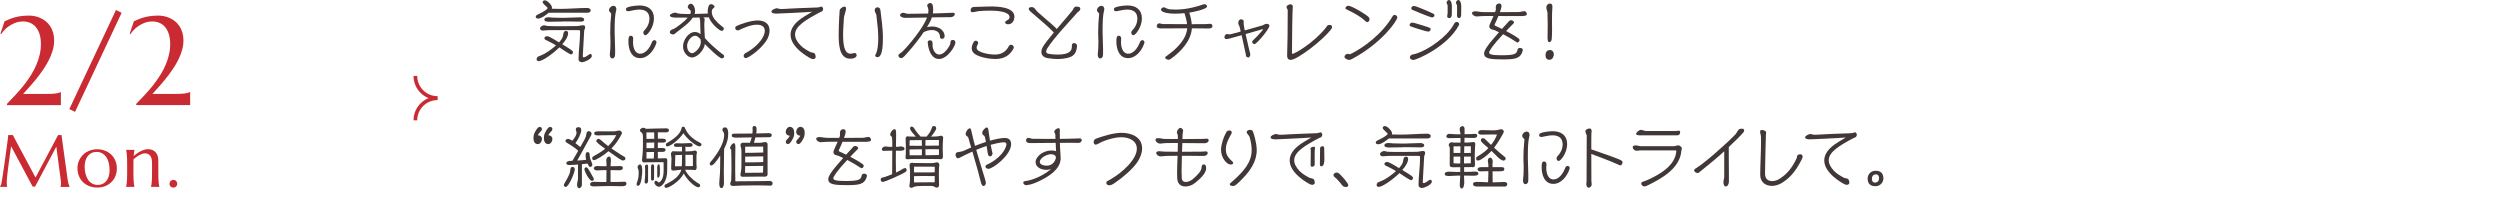<?xml version="1.0" encoding="UTF-8"?>
<svg id="_レイヤー_2" data-name="レイヤー 2" xmlns="http://www.w3.org/2000/svg" xmlns:xlink="http://www.w3.org/1999/xlink" viewBox="0 0 676 60">
  <defs>
    <style>
      .cls-1, .cls-2 {
        fill: none;
      }

      .cls-2 {
        stroke: #ca2a32;
        stroke-miterlimit: 10;
      }

      .cls-3 {
        fill: #413737;
      }

      .cls-4 {
        fill: #ca2a32;
      }

      .cls-5 {
        clip-path: url(#clippath);
      }
    </style>
    <clipPath id="clippath">
      <rect class="cls-1" x="105.3" y="18.54" width="16" height="16"/>
    </clipPath>
  </defs>
  <g id="Design">
    <g>
      <path class="cls-4" d="M2.67,27.25c.35-.36.76-.79,1.23-1.28.46-.49.96-1.04,1.49-1.65.53-.61,1.06-1.27,1.59-1.98.53-.71,1.04-1.46,1.54-2.27.49-.8.93-1.64,1.3-2.52.38-.87.68-1.78.9-2.72.23-.94.34-1.9.34-2.89,0-1.05-.12-1.96-.37-2.73-.25-.77-.59-1.41-1.02-1.91-.43-.5-.94-.88-1.52-1.12-.58-.24-1.21-.37-1.88-.37-.84,0-1.6.14-2.28.42s-1.27.61-1.78.99c-.5.38-.91.75-1.23,1.13-.32.38-.53.66-.64.86l-.23-.1,1.13-3.37c.59-.27,1.14-.5,1.65-.69.51-.19,1.03-.35,1.56-.47.53-.12,1.07-.21,1.63-.27.56-.06,1.18-.09,1.85-.09.45,0,.94.05,1.44.15.51.1,1.01.26,1.51.48.5.22.97.51,1.42.85s.85.77,1.2,1.28c.35.5.62,1.09.83,1.75.2.66.31,1.42.31,2.27,0,.91-.14,1.82-.42,2.73-.28.91-.64,1.81-1.1,2.69-.45.88-.97,1.74-1.56,2.58-.59.84-1.19,1.64-1.81,2.41-.62.76-1.23,1.48-1.84,2.15-.61.67-1.16,1.28-1.64,1.83h6.39c.41,0,.81,0,1.2-.02.39-.02.76-.04,1.09-.08.33-.04.62-.09.87-.16s.44-.15.57-.25h.07v3.54H1.89v-.33c.17-.21.43-.5.78-.85Z"/>
      <path class="cls-4" d="M31.36,2.71l1.53.75-12.6,26.79-1.54-.76L31.36,2.71Z"/>
      <path class="cls-4" d="M37.63,27.25c.35-.36.76-.79,1.23-1.28.46-.49.96-1.04,1.49-1.65.53-.61,1.06-1.27,1.59-1.98.53-.71,1.04-1.46,1.54-2.27.49-.8.93-1.64,1.3-2.52.38-.87.68-1.78.9-2.72.23-.94.34-1.9.34-2.89,0-1.05-.12-1.96-.37-2.73-.25-.77-.59-1.41-1.02-1.91-.43-.5-.94-.88-1.52-1.12-.58-.24-1.21-.37-1.88-.37-.84,0-1.6.14-2.28.42s-1.27.61-1.78.99c-.5.38-.91.75-1.23,1.13-.32.38-.53.66-.64.86l-.23-.1,1.13-3.37c.59-.27,1.14-.5,1.65-.69.51-.19,1.03-.35,1.56-.47.53-.12,1.07-.21,1.63-.27.56-.06,1.18-.09,1.85-.09.45,0,.94.05,1.44.15.51.1,1.01.26,1.51.48.5.22.97.51,1.42.85s.85.77,1.2,1.28c.35.5.62,1.09.83,1.75.2.66.31,1.42.31,2.27,0,.91-.14,1.82-.42,2.73-.28.91-.64,1.81-1.1,2.69-.45.88-.97,1.74-1.56,2.58-.59.84-1.19,1.64-1.81,2.41-.62.76-1.23,1.48-1.84,2.15-.61.67-1.16,1.28-1.64,1.83h6.39c.41,0,.81,0,1.2-.03.39-.02.76-.04,1.09-.08.33-.04.62-.09.87-.16.25-.07.44-.15.57-.25h.07v3.54h-14.58s0-.33,0-.33c.17-.21.43-.5.78-.85Z"/>
      <path class="cls-4" d="M0,50.5c.07-.1.15-.26.24-.46s.16-.46.21-.78c.07-.46.15-.97.24-1.54s.18-1.17.27-1.79.19-1.26.28-1.92.19-1.3.27-1.93.17-1.25.25-1.84.15-1.13.22-1.62c.06-.49.12-.91.16-1.27s.07-.63.09-.82h1.24l6.14,11.48,6.09-11.48h.93l1.6,11.6c.05.36.09.68.15.94s.1.48.16.67.1.34.15.46.1.22.14.3v.04h-2.46v-.04c.03-.07.06-.19.09-.35s.04-.36.04-.59c0-.08,0-.17,0-.26s-.02-.18-.03-.29l-1.24-9.36-5.76,10.84-.67-.08-5.8-10.86c-.23,1.54-.43,2.97-.6,4.28-.07.56-.14,1.12-.21,1.67s-.14,1.08-.19,1.56-.1.91-.13,1.27-.05.64-.05.82c0,.22,0,.42.02.59s.03.31.04.43c.02.14.04.26.06.36H0v-.04Z"/>
      <path class="cls-4" d="M20.94,45.52c0-.74.14-1.42.41-2.05s.65-1.17,1.13-1.64,1.04-.82,1.69-1.08,1.35-.39,2.1-.39,1.43.12,2.08.37,1.21.59,1.69,1.04.86,1,1.14,1.64.42,1.37.42,2.17c0,.67-.12,1.31-.35,1.93s-.58,1.17-1.04,1.64-1.01.85-1.67,1.14-1.42.42-2.28.42c-.73,0-1.42-.12-2.06-.36s-1.21-.59-1.69-1.04-.86-.99-1.14-1.64-.42-1.36-.42-2.16ZM26.48,50c.46,0,.89-.09,1.27-.27s.72-.45,1-.79.5-.77.65-1.26.23-1.05.23-1.68c0-.7-.07-1.36-.22-1.96s-.37-1.12-.67-1.56-.67-.78-1.12-1.03-.97-.37-1.57-.37c-.46,0-.89.09-1.27.27s-.72.44-1,.78-.5.75-.66,1.25-.23,1.05-.23,1.67c0,.7.08,1.36.23,1.96s.38,1.13.68,1.58.67.79,1.12,1.04.97.38,1.56.38Z"/>
      <path class="cls-4" d="M41.1,43.96c0-.86-.17-1.49-.52-1.89s-.81-.61-1.39-.61c-.21,0-.44.04-.7.13s-.53.21-.8.35-.55.32-.82.51-.53.4-.77.62l-.02,1.28v2.36c0,.55,0,1.04.02,1.45s.03.77.06,1.07.06.55.09.75.07.37.11.51v.04h-2.26v-.04c.04-.14.08-.31.11-.51s.06-.45.09-.75.04-.66.06-1.07.02-.9.02-1.45v-2.36c0-.55,0-1.04-.02-1.45s-.04-.77-.06-1.07-.05-.55-.09-.75-.07-.37-.11-.51v-.04h2.26v.04c-.05.16-.09.37-.12.62s-.06.58-.09.98c.27-.22.56-.44.86-.66s.63-.42.96-.59.67-.31,1.02-.42.68-.16,1.02-.16c.51,0,.94.09,1.29.26s.64.41.87.69.39.61.49.98.15.74.15,1.12v3.32c0,.55,0,1.04.02,1.45s.03.77.06,1.07.06.55.09.75.07.37.11.51v.04h-2.26v-.04c.04-.14.08-.31.11-.51s.06-.45.09-.75.04-.66.06-1.07.02-.9.02-1.45v-2.76Z"/>
      <path class="cls-4" d="M45.83,49.68c0-.14.03-.28.08-.41s.13-.24.22-.33.21-.17.33-.22.26-.08.41-.08.29.03.42.08.24.13.33.22.17.21.22.33.08.26.08.41c0,.3-.1.55-.3.75s-.45.3-.75.3c-.14,0-.28-.03-.41-.08s-.24-.13-.33-.22-.17-.21-.22-.33-.08-.27-.08-.42Z"/>
    </g>
    <g class="cls-5">
      <g>
        <path class="cls-2" d="M118.28,26.5c-3.29,0-5.96-2.67-5.96-5.96"/>
        <path class="cls-2" d="M118.28,26.57c-3.29,0-5.96,2.67-5.96,5.96"/>
      </g>
    </g>
    <g>
      <path class="cls-3" d="M148.39,3.44s-1.85,1.58-2.85,1.58c-.27,0-.68-.11-.68-.43,0-.31.09-.47.95-.86.43-.2,2.27-1.12,2.27-1.58,0-.16-1.35-1.13-1.35-1.57,0-.34.31-.49.61-.49.63,0,1.91,1.3,1.91,1.91v.11c0,.09-.02.16-.04.25.76.04,1.53.04,2.29.04,2.47,0,4.93-.25,7.4-.25.29,0,.83.27.83.59,0,.5-.4.7-.85.7h-10.5ZM145.71,16.53c-.34,0-.61-.13-.61-.5,0-.32.18-.65.49-.77.52-.22,1.03-.4,1.53-.67.86-.47,2.16-1.35,3.22-2.32-.72-.43-1.46-.85-2.21-1.21-.31-.14-.92-.31-.92-.72s.38-.54.74-.54c.38,0,.88.23,3.22,1.66.45-.5.81-1.01.99-1.48.22-.56.05-1.62.9-1.62.38,0,.56.25.56.59,0,.88-.65,1.96-1.58,3.02,2.7,1.64,2.9,1.8,2.9,2.16,0,.27-.25.59-.54.59-.25,0-1.76-.99-1.78-1.01-.45-.31-.9-.61-1.37-.9-1.85,1.82-4.59,3.71-5.53,3.71ZM157.58,15.14c0,.14.02.36.22.36.7,0,1.44-.9,1.8-.9.34,0,.43.23.43.54,0,.79-2,1.69-2.68,1.69-.14,0-.29-.04-.41-.09-.45-.2-.5-.41-.5-.88,0-1.19.13-2.36.22-3.55.11-1.31.2-2.63.2-3.94,0-.22-.41-.22-.56-.22h-7.9c-.54,0-1.06.11-1.6.11-.4,0-.77-.14-.77-.61,0-.43.7-.81,1.08-.81.31,0,.58.16.88.18.7.05,1.31.07,3.98.07,1.31,0,2.65-.04,3.96-.04.59,0,1.19-.22,1.78-.22.36,0,.52.23.52.58s-.25.63-.27.97l-.36,6.57v.18ZM152.08,5.83c-1.21,0-2.41.05-3.62.05-.38,0-1.26-.02-1.26-.58,0-.5.67-.63,1.06-.63s.76.07,1.13.09c.68.04,1.37.05,2.05.05h1.37c1.37,0,2.75-.13,4.12-.13.36,0,1.03.13,1.03.59,0,.56-.63.58-1.04.58-.85,0-1.69-.04-2.54-.04h-2.3Z"/>
      <path class="cls-3" d="M166.65,2.61c-.38,1.6-.45,2.79-.45,6.14,0,1.55.13,2.99.13,4.65,0,1.28,0,1.33-.05,1.75-.04.34-.4.65-.74.65-.54,0-.65-.68-.65-1.08,0-.52.13-1.03.14-1.53.04-.65.04-1.3.04-1.94,0-.79-.07-1.58-.07-2.38,0-1.6.07-3.22.25-4.83.02-.09.02-.16.02-.25,0-.16-.07-.29-.31-.47-.18-.14-.29-.36-.29-.59,0-.56.63-1.15,1.19-1.15s.81.45.81.95v.05l-.02.04ZM173.96,8.82c0-.22.09-.41.23-.56,1.13-1.13,1.42-2.41,1.42-3.19,0-1.78-1.1-2.48-2.79-2.48-.83,0-1.62.22-2.43.36-.18.04-.36.09-.56.09-.29,0-.58-.16-.58-.49,0-.31.22-.47.47-.58.7-.31,2.48-.49,3.26-.49,2.23,0,3.85,1.13,3.85,3.49s-1.73,4.56-2.3,4.56c-.36,0-.58-.4-.58-.72ZM173.07,15.72c-2.34,0-3.15-2.36-3.15-4.48,0-.95.07-1.58.65-1.58.45,0,.65.36.65.76,0,.32-.05.67-.05.99,0,1.24.4,3.11,1.96,3.11,1.19,0,2.18-1.13,2.7-2.11.2-.36.32-.7.49-1.08.11-.25.32-.47.63-.47.34,0,.56.27.56.59,0,.09-.02.18-.05.27-.63,1.87-2.2,4-4.38,4Z"/>
      <path class="cls-3" d="M195.29,14.6c.13.09.27.16.38.25.11.09.14.25.14.4,0,.31-.32.54-.61.54-.74,0-3.91-3.15-4.61-3.89-.2,1.66-2.02,3.64-3.49,3.64-1.06,0-2.41-1.26-2.41-3.02,0-1.62,1.44-3.87,3.22-3.87.59,0,1.19.29,1.53.61-.11-1.57-.07-2.18-.11-3.46,0-.11-.02-.25-.05-.4-.09-.38-.11-.47-.11-.54,0-.05.02-.09.02-.13-.63,0-1.26.04-1.87.04-.83,1.22-1.4,1.67-4.36,3.96-.23.18-.63.59-.95.59-.36,0-.9-.22-.9-.65,0-.16.18-.41.31-.52.18-.16.83-.34,1.21-.59.74-.5,2.36-1.66,3.35-2.79-1.24,0-2.43,0-3.51-.02-.31,0-1.35-.09-1.35-.58,0-.38,1.1-.76,1.42-.76.16,0,.34.07.49.13.36.13.74.25,3.62.25.09-.2.14-.41.14-.59,0-.41-.29-.59-.56-.83-.16-.14-.27-.31-.27-.52,0-.32.43-.85.77-.85.85,0,1.22,1.3,1.22,1.96,0,.27-.04.54-.13.81l3.58-.11c-.04-.2-.04-.41-.04-.61,0-.52.14-1.93.9-1.93.32,0,.95.31.95.68,0,.14-.14.29-.31.43-.43.38-.43.47-.43,1.06,0,1.71,1.91,3.15,3.13,4.14.09.07.11.23.11.34,0,.29-.25.58-.56.58-.59,0-2.83-1.89-3.49-3.67l-1.6.04c.29.09.47.16.47.49v.09c-.09.88-.09,1.39-.09,1.49,0,1.03.07,1.96.16,3.49,1.15,1.35,2.56,2.57,3.93,3.71l.76.59ZM187.99,9.67c-1.19,0-2.2,1.62-2.2,2.72,0,1.57.97,2,1.33,2,.79,0,2.38-1.51,2.38-2.97,0-.25-.04-.49-.05-.74-.5-.61-.94-1.01-1.46-1.01Z"/>
      <path class="cls-3" d="M201.66,15.7c-.34,0-.58-.27-.58-.59,0-.36.25-.59.52-.76.38-.23.76-.41,1.13-.67,2.25-1.48,4.07-3.66,4.07-5.33,0-1.26-.99-1.67-2.12-1.67-1.66,0-3.42.79-4.86,1.46-.09.04-.22.09-.32.09-.32,0-.7-.29-.7-.65,0-.31.22-.49.45-.59.68-.34,3.62-1.46,5.62-1.46,1.76,0,3.22.77,3.22,2.72,0,.7-.18,1.4-.47,2.03-1.13,2.47-5.1,5.42-5.96,5.42Z"/>
      <path class="cls-3" d="M221.77,3.29c-4,2.11-6.79,3.83-6.79,6.05,0,.92.49,1.87,1.42,2.86.81.86,1.91,1.44,2.67,1.85.34.2.56.05,1.1.34.27.13.38.72.38,1.04,0,.43-.45.54-.68.54-.25,0-.5-.09-.7-.2-.79-.41-5.4-3.01-5.4-6.37,0-1.22.59-2.41,1.78-3.51,1.24-1.15,2.86-1.96,4.07-2.72l-.5.04c-1.66.16-9.06.47-9.17.47-.63,0-1.35-.09-1.35-.58,0-.43,1.12-.86,1.44-.88.09,0,.22.04.31.07.29.11.52.14.85.14h.22c.59,0,1.19-.05,1.78-.09,1.49-.07,3.89-.2,5.38-.23,2.57-.05,2.79-.09,3.26-.27.04-.02.2-.07.25-.07.27,0,.49.41.49.68s-.22.65-.47.72l-.32.11Z"/>
      <path class="cls-3" d="M227.18,2.47c.31-.32.7-.68,1.17-.68.34,0,.43.27.43.56,0,.27-.09.54-.16.79-.16.52-.4,1.26-.43,1.8-.07,1.46-.22,2.95-.22,4.43,0,4.14.86,5.15,2,5.15.27,0,.59-.05.95-.18.05-.02.11-.02.16-.02.32,0,.56.31.56.61,0,.27-.25.94-1.76.94-3.1,0-3.1-4.3-3.1-6.73,0-1.4.07-2.83.13-4.18.13-2.32.13-2.34.27-2.48ZM236.52,2.79c0-.47.23-.81.76-.81.49,0,.76.38.79.81.02.29.07.59.11.88.54,4.07.56,5.65.56,6.59,0,3.37-.43,5.2-1.49,5.2-.23,0-.56-.11-.58-.4,0-.11,0-.18.05-.27.59-.94.76-2.77.76-4.48,0-1.03-.07-2-.13-2.72-.11-1.17-.23-2.34-.38-3.51-.05-.45-.41-.72-.45-1.21v-.09Z"/>
      <path class="cls-3" d="M249.77,8.68c-.34.54-2.41,3.49-4.7,5.96,0,0-.86,1.08-1.37,1.08-.36,0-.77-.29-.77-.68,0-.2.05-.31.2-.43.29-.23.61-.4.88-.65,1.76-1.73,5.67-6.46,6.66-9.22-2,.04-4.03.07-5.92.09-.45,0-1.37-.22-1.37-.77,0-.38.56-.61.86-.61.2,0,.38.07.56.14.36.13.58.14,1.03.14,1.71,0,3.44-.04,5.15-.07.05-.25.07-.5.07-.76,0-.32-.04-.65-.18-.94-.05-.11-.16-.34-.16-.47,0-.36.47-.67.79-.67.7,0,.83.77.83,1.84,0,.32-.02.65-.07.97,1.76-.04,3.51-.09,5.28-.18.05,0,.13-.02.18-.02.23,0,.45.13.45.4,0,.52-.65.81-1.08.81-1.53,0-3.28.02-5.1.05-.2.58-.36,1.04-1.33,2.65.49-.13.99-.18,1.42-.18,1.62,0,3.35.92,3.35,2.67,0,.4-.36.67-.76.67-.36,0-.5-.27-.5-.58,0-1.22-1.06-1.8-2.21-1.8-.74,0-1.37.2-2.03.5l-.14.05ZM250.85,11.42c0-.36.32-.52.65-.52.36,0,.68.16.68.95,0,.13-.02.27-.02.4,0,1.01.61,2.5,1.82,2.5s2.36-1.58,2.84-2.54c.16-.31.16-.67.22-1.01.05-.27.29-.4.56-.4.49,0,.74.23.74.7,0,.99-2.16,4.45-4.43,4.45-2.72,0-3.06-4.2-3.06-4.54Z"/>
      <path class="cls-3" d="M271.79,6.07c0-.61.99-.49,1.17-1.26.02-.07.02-.13.02-.2,0-1.55-3.66-1.73-5.04-1.73-1.04,0-2.09.02-3.13.11-.65.05-1.26.31-1.91.31-.31,0-.45-.27-.45-.56,0-.47.38-.86.83-.86,1.49-.02,3.08-.13,4.61-.13,1.64,0,6.41.07,6.41,2.77,0,.56-.27,2.05-1.73,2.05-.27,0-.77-.13-.77-.5ZM269.14,15.95c-1.37,0-3.13-.29-4.32-.74-1.04-.4-2.07-.95-2.07-2.21,0-.5.43-2,1.08-2,.32,0,.67.27.67.61,0,.05-.02.14-.04.2-.09.22-.2.4-.27.58-.07.18-.11.36-.11.54,0,1.26,3.37,1.82,4.9,1.82,1.3,0,2.79-.34,3.82-2.27.13-.22.31-.38.58-.38.38,0,.74.29.74.68,0,.11,0,.2-.05.29-1.03,2.05-2.77,2.88-4.92,2.88Z"/>
      <path class="cls-3" d="M291.08,1.8c.67,0,1.03.14,1.03.5,0,.32-.09.52-.4.77-.14.13-.32.23-.45.38-1.89,2.2-6.1,6.54-8.03,9.56-.25.4-.36.7-.36.92,0,.41.38.58.85.65.77.13,1.49.18,2.2.18,3.42,0,3.91-1.1,3.91-2.2,0-.49.02-.9.63-.9.34,0,.76.22.76.77,0,.18-.04.38-.05.5-.25,1.67-.99,2.39-2.72,2.77-.76.16-1.51.27-2.38.27-.77,0-1.64-.07-2.68-.23-1.35-.2-1.8-.94-1.8-1.71,0-.94.41-1.66,3.37-5.24-2-2.07-4.16-3.75-6.27-5.62-.18-.16-.52-.49-.52-.76,0-.47.59-.49.77-.49.65,0,.83.34,1.17.81.54.74,4.21,3.6,5.64,5.1,1.8-2.14,3.6-4.16,4.2-4.95.29-.4.45-1.1,1.03-1.1h.13Z"/>
      <path class="cls-3" d="M298.59,2.61c-.38,1.6-.45,2.79-.45,6.14,0,1.55.13,2.99.13,4.65,0,1.28,0,1.33-.05,1.75-.04.34-.4.65-.74.65-.54,0-.65-.68-.65-1.08,0-.52.13-1.03.14-1.53.04-.65.04-1.3.04-1.94,0-.79-.07-1.58-.07-2.38,0-1.6.07-3.22.25-4.83.02-.09.02-.16.02-.25,0-.16-.07-.29-.31-.47-.18-.14-.29-.36-.29-.59,0-.56.63-1.15,1.19-1.15s.81.45.81.95v.05l-.02.04ZM305.9,8.82c0-.22.09-.41.23-.56,1.13-1.13,1.42-2.41,1.42-3.19,0-1.78-1.1-2.48-2.79-2.48-.83,0-1.62.22-2.43.36-.18.04-.36.09-.56.09-.29,0-.58-.16-.58-.49,0-.31.22-.47.47-.58.7-.31,2.48-.49,3.26-.49,2.23,0,3.85,1.13,3.85,3.49s-1.73,4.56-2.3,4.56c-.36,0-.58-.4-.58-.72ZM305.02,15.72c-2.34,0-3.15-2.36-3.15-4.48,0-.95.07-1.58.65-1.58.45,0,.65.36.65.76,0,.32-.05.67-.05.99,0,1.24.4,3.11,1.96,3.11,1.19,0,2.18-1.13,2.7-2.11.2-.36.32-.7.49-1.08.11-.25.32-.47.63-.47.34,0,.56.27.56.59,0,.09-.02.18-.05.27-.63,1.87-2.2,4-4.38,4Z"/>
      <path class="cls-3" d="M315.36,2.23c.27.13.63.27,1.17.31.49.04.97.05,1.46.05,3.21,0,6.39-1.03,7.35-1.4.11-.04.22-.05.34-.05.31,0,.7.2.7.56,0,.23-.16.38-.36.49-1.04.54-2.74.95-4.45,1.22.34.94.59,2.11.68,3.13,1.24,0,2.68-.02,3.71-.02.4,0,.81-.09,1.21-.09.47,0,.67.25.67.68s-.56.59-.9.59c-1.28-.02-2.92-.04-4.66-.04-.23,3.42-2.99,6.36-5.82,8.35-.14.11-.31.14-.49.14-.29,0-.9-.18-.9-.56,0-.09.09-.23.16-.29.52-.41,1.06-.77,1.58-1.19,2.03-1.66,4.02-3.87,4.21-6.46-2.58,0-5.19.02-6.9.04-.43,0-1.33,0-1.33-.61,0-.38.23-.77.7-.77.13,0,.32.05.45.09.18.05.38.11.59.11,1.93.02,4.48.02,6.45.02-.11-1.01-.4-2-.7-2.97-.9.09-1.78.14-2.52.14-.81,0-3.82-.11-3.82-1.12,0-.4.52-.61.85-.61.07,0,.14.05.23.09l.32.16Z"/>
      <path class="cls-3" d="M335.72,9.52c-3.38.97-3.78,1.04-4.02,1.04-.31,0-.61-.09-.61-.45s.22-.9.67-.9c.27,0,.52.09.79.09.11,0,1.37-.34,2.93-.77l-.23-1.08c-.11-.45-.43-.81-.43-1.3,0-.31.29-.94.67-.94.25,0,.7.14.79.4,0,0,.02.04.02.34,0,.13-.02.27-.02.43q0,.31.31,1.84c2.25-.63,4.66-1.3,4.84-1.37.34-.14.65-.41,1.03-.41.31,0,.79.11.79.5,0,.94-3.48,4.99-4.03,4.99-.29,0-.63-.29-.63-.59,0-.11.02-.23.11-.31.68-.63,1.82-1.8,2.58-2.72.05-.05.2-.25.27-.41-.11.02-.23.02-.36.05l-4.38,1.26c.11.47.22.92.31,1.37.67,3.01.88,3.75.9,3.8.04.13.07.25.07.36,0,.27-.25.81-.52.81-.13,0-.34-.11-.45-.16-.27-.14-.2-.45-.25-.7l-1.13-5.17Z"/>
      <path class="cls-3" d="M359.61,6.75c.38,0,.58.23.58.56,0,.2-.09.4-.2.54-2.43,3.22-9.33,8.35-10.98,8.35-.58,0-.97-.4-.97-1.06v-.04c.11-3.96.16-6.12.16-12.35,0-.13-.11-.29-.16-.4-.09-.14-.16-.31-.16-.49,0-.4.77-.7,1.1-.7.31,0,.59.27.59.56v.02c-.11,1.17-.22,8.44-.22,12.57,0,.18.05.25.14.25.61,0,5.71-2.94,9-7.04.2-.25.31-.58.61-.72.09-.04.38-.05.47-.05h.04Z"/>
      <path class="cls-3" d="M365.62,15.93c-.22.11-.54.27-.81.27-.36,0-1.26-.34-1.26-.83,0-.45.52-.83.9-.83.07,0,.14.04.22.07s.13.05.23.05.23-.02.32-.07c3.31-1.58,8.57-5.4,11.38-10.26.09-.16.27-.29.47-.29.36,0,.76.25.76.67,0,.88-4.2,6.95-12.21,11.22ZM369.22,5.71c-1.15-1.1-2.88-2.12-5.26-3.24-.11-.05-.14-.18-.14-.27,0-.38.45-.65.76-.65.9,0,5.01,2.43,5.6,3.17.11.14.14.32.14.49,0,.34-.23.77-.63.77-.18,0-.34-.14-.47-.27Z"/>
      <path class="cls-3" d="M386.84,7.92c0,.36-.34.61-.67.63-.4.02-4.59-1.3-4.86-1.48-.11-.09-.16-.22-.16-.34v-.02c0-.36.45-.59.74-.61.31-.02,4.66,1.33,4.84,1.48.11.07.11.22.11.31v.04ZM382.18,16.22c-.34,0-.94-.23-.94-.67,0-.54.41-.76.88-.85,2.74-.5,7.56-3.51,10.05-6.7.4-.5.74-1.03,1.03-1.57.14-.25.34-.5.68-.5.31,0,.68.23.68.59,0,.05,0,.16-.04.22-3.04,5.85-11.49,9.47-12.35,9.47ZM387.19,4.72c-.32,0-4.92-1.85-5.33-2.07-.18-.09-.25-.23-.25-.45,0-.4.43-.59.74-.59.59,0,4.81,1.87,5.35,2.16.16.09.18.2.18.38,0,.36-.4.58-.68.58ZM391.44,1.49c0-.16-.29-.59-.29-.77,0-.25.32-.72.58-.72.77,0,.86,1.19.86,1.73,0,.7-.02,1.48-.02,2.18,0,.38-.14.97-.63.97-.32,0-.63-.11-.63-.49,0-.25.13-.52.13-.79V1.49ZM393.99,1.49c0-.14-.32-.58-.32-.77,0-.23.36-.72.59-.72.41,0,.86.34.86,2,0,.63-.02,1.44-.02,1.91,0,.31-.07.97-.5.97-.54,0-.63-.34-.63-.77,0-.16.02-.34.02-.5V1.49Z"/>
      <path class="cls-3" d="M407.26,8.39c1.08.58,2.09,1.15,2.61,1.49.95.63,1.01.67,1.01.99,0,.29-.27.61-.59.61-.09,0-.18-.07-.25-.11-1.15-.77-2.36-1.48-3.6-2.12-2.61,2.77-3.78,4.48-3.78,4.95,0,.5.74.74,3.37.74,3.6,0,4.05-.4,4.27-1.35.09-.4.25-.63.67-.63.79,0,.79.52.79.56,0,.07,0,.13-.02.2-.61,2.2-2.16,2.34-5.51,2.34s-4.93-.23-4.93-1.57c0-.86.72-2.03,4.03-5.78l-1.3-.59c-.27-.11-.5-.09-.77-.2-.31-.13-.56-.43-.56-.77,0-.2.07-.4.14-.58.13-.31.61-1.31,1.01-2.25h-.88c-1.71,0-1.96.02-2.05.02-.56.04-1.3.11-1.67.11-.47,0-1.21-.43-1.21-.9s.65-.49.99-.49c.27,0,.52.04.77.09.61.11,1.19.13,1.8.13h2.66c.13-.32.22-.58.22-.68v-.13c0-.16-.02-.32-.02-.5,0-.76.47-1.04.97-1.04.41,0,.58.36.58.7,0,.31-.18.95-.43,1.66,1.71,0,3.4-.02,5.1-.04.49,0,.97-.22,1.46-.22.05,0,.23,0,.29.04.2.13.45.5.45.74,0,.5-.95.54-1.71.54-2,0-4-.02-6-.02-.36.88-.74,1.73-.94,2.12-.02.05-.11.2-.11.27,0,.22.49.38.65.45.41.18.88.4,1.37.65l.41-.47,1.06-1.15c.18-.18.32-.41.52-.58.09-.07.31-.16.43-.16.31,0,.83.23.83.59,0,.07-.02.16-.07.22-.5.54-1.04,1.06-1.57,1.6l-.49.52Z"/>
      <path class="cls-3" d="M417.91,14.94c0-1.13.7-1.42,1.19-1.42.77,0,1.06.67,1.06,1.17,0,.34-.2,1.48-1.21,1.48-.43,0-1.04-.22-1.04-1.22ZM418.49,6.19c0-.83-.02-1.94-.05-2.84-.11-.45-.31-.85-.31-1.42,0-.49.45-.97.94-.97.52,0,.7.32.7.81,0,.56-.07,1.13-.09,1.71-.02.65-.02,1.37-.02,1.98v.7c.02.5.02,1.04.02,1.57,0,.29,0,2.09-.09,2.81-.02.2-.13.86-.7.86-.34,0-.43-.47-.43-1.35,0-.94.02-2.29.04-3.35v-.5Z"/>
      <path class="cls-3" d="M145.56,36.59c.5,0,.99.41.99.99,0,.63-.45,1.39-1.13,1.39-.85,0-1.17-.83-1.17-1.55,0-.45.04-.9.22-1.31.2-.47.88-1.8,1.46-1.8.34,0,.61.25.61.59,0,.16-.05.32-.16.45-.16.18-.92.99-.92,1.19v.05h.11ZM148.38,36.59c.5,0,.99.41.99.99,0,.63-.45,1.39-1.13,1.39-.85,0-1.17-.83-1.17-1.55,0-.45.04-.9.22-1.31.2-.47.88-1.8,1.46-1.8.34,0,.61.25.61.59,0,.16-.05.32-.16.45-.16.18-.92.99-.92,1.19v.05h.11Z"/>
      <path class="cls-3" d="M152.47,50.02s.04-.2.05-.23c.47-.83,1.53-2.52,1.64-3.44.05-.43.05-1.22.67-1.22.34,0,.59.32.59.65,0,.95-1.66,4.77-2.43,4.77-.29,0-.52-.23-.52-.52ZM156.27,44.48c-.77.07-1.6.14-2.36.14-.34,0-.67-.07-.76-.41,0-.02-.02-.09-.02-.11,0-.45.68-.58,1.03-.59l.63-.04.45-.77c.38-.63.74-1.28,1.1-1.91-.68-.77-2.48-1.84-3.29-2.34-.11-.07-.14-.25-.14-.36,0-.31.25-.47.54-.49.04,0,.11-.02.16-.02.27,0,.56.09,1.03.41l.09.07c.54-.58,1.17-1.44,1.17-2.16,0-.36-.2-.49-.2-.92,0-.11.04-.59.68-.59.59,0,.79.23.79.83,0,.79-.9,2.63-1.58,3.48.45.34.9.7,1.33,1.06.36-.65.74-1.3,1.1-1.96.38-.7.47-1.12.61-1.85.07-.4.29-.47.67-.47s.67.34.67.72c0,.14-.09.38-.43.95l-.97,1.76-2.48,4.5c.81-.04,1.6-.09,2.41-.2-.11-.38-.14-.76-.14-1.13s.02-.95.54-.95c.36,0,.52.22.54.56l.04.67c.05.68.7,1.8.7,2.14,0,.31-.25.65-.58.65-.34,0-.59-.61-.72-.92-.5.07-1.03.13-1.53.16v5.69c0,.31-.4.81-.72.81-.5,0-.59-.61-.59-1.01,0-.54.25-1.04.25-1.58v-3.82ZM160.08,48.91c-.72,0-2.05-2.52-2.05-3.19,0-.36.25-.47.58-.47.4,0,1.48,2.25,1.87,2.88.05.09.09.22.09.34,0,.07,0,.43-.49.43ZM163.86,50.31c-1.08,0-2.16.09-3.24.09-.36,0-1.06-.05-1.06-.54,0-.59.54-.7,1.03-.7.67,0,1.31.05,1.98.05h1.39c0-1.06.02-2.14.04-3.21h-.76c-.63,0-1.28.09-1.91.09-.23,0-.77-.25-.77-.54,0-.4.43-.65.79-.65.52,0,1.03.04,1.55.04h1.1v-.58c0-.36-.07-.7-.07-1.06,0-.45.29-.97.79-.97.47,0,.47.76.47,1.08,0,.49-.09.95-.09,1.44v.09h1.01c.58,0,1.13-.04,1.71-.04.27,0,.61.18.61.49,0,.61-.67.65-1.12.65-.65,0-1.28-.04-1.93-.04h-.29v3.19h2c.58,0,1.13-.05,1.71-.05.36,0,.59.11.59.52,0,.68-.86.7-1.35.7-.88,0-1.78-.05-2.67-.05h-1.51ZM169.1,42.89c-.02.05-.02.18-.05.23-.14.2-.32.27-.58.27-.41,0-.85-.29-3.93-2.5-1.37,1.15-3.37,2.41-3.91,2.41-.32,0-.5-.18-.5-.49,0-.16.07-.38.22-.47.31-.22.68-.38,1.01-.58.77-.45,1.57-.95,2.27-1.53l-.11-.09c-.72-.52-1.78-1.24-2.23-1.82-.04-.05-.05-.11-.05-.16,0-.34.27-.63.61-.63s1.37.99,1.69,1.26l.9.7c.86-.86,1.69-1.84,2.18-2.95-.5,0-.99.02-1.49.02-2.12,0-2.52.02-2.97.04-.05,0-.31.02-.36.02-.31,0-1.12-.02-1.12-.47v-.14c0-.34.29-.5,1.1-.5h4.23c.52,0,1.01-.22,1.51-.22.31,0,.65.4.65.68v.14c-.76,1.49-1.66,2.84-2.83,4.03.72.5,1.44.99,2.18,1.46l1.04.63.4.25c.09.05.14.22.14.34v.05Z"/>
      <path class="cls-3" d="M172.14,49.83c0-.14.02-.29.07-.41.38-1.08.49-1.55.49-2.74,0-.29,0-.58-.09-.85-.11-.36-.2-.29-.2-.72,0-.31.36-.65.67-.65.54,0,.58,1.3.58,1.67,0,.86-.2,4.1-1.12,4.1-.31,0-.4-.13-.4-.41ZM176.79,43.87c-.79,0-1.57.02-2.36.02-.05.02-.11.04-.18.04-.52,0-.65-.23-.65-.72,0-.22.05-.43.07-.65.13-1.1.18-2.23.18-3.33v-2.29c0-1.4-.81-1.04-.81-1.73,0-.36.58-.67.94-.67.23,0,.49.11.65.29,1.85-.04,3.69-.13,5.55-.13.29,0,.72.16.72.5,0,.38-.4.59-.74.59h-2.27v1.71h1.37c.49,0,.83.16.83.56,0,.32-.38.49-.61.49h-1.1c-.16,0-.32-.02-.49-.02l-.02,1.49h1.26c.79,0,.83.29.83.49,0,.09,0,.56-.81.56h-1.28c0,.58.02,1.19.02,1.76h.2c.61-.02,1.21-.05,1.82-.05.4,0,.52.2.52.56,0,.95-.02,1.89-.02,2.84,0,2.79-1.4,4.32-2.23,4.32-.61,0-1.21-.67-1.21-1.1,0-.23.09-.52.36-.52.31,0,.54.29.74.45.02.02.05.02.07.02.05,0,.11-.02.14-.04,1.15-.79,1.17-2.41,1.17-3.65,0-.59-.02-1.21-.02-1.8h-2.65ZM174.45,46.05c0-.36-.04-.7-.04-1.06,0-.27.22-.49.49-.49s.34.22.34.45v4.02c0,.23-.18.67-.47.67s-.47-.18-.47-.47c0-.54.14-1.08.14-1.62v-1.49ZM176.91,37.29c0-.5,0-.99-.02-1.49h-2.09v1.75c.7,0,1.4-.02,2.11-.02v-.23ZM174.81,40.07c.68,0,1.39-.02,2.07-.02.02-.5.04-1.01.04-1.51-.7.02-1.4.04-2.11.04v1.49ZM174.81,42.88c.67,0,1.31,0,1.98-.02.05-.59.05-1.17.07-1.76-.68,0-1.37.02-2.05.02v1.76ZM176.05,45.11c0-.2.04-.68.32-.68.4,0,.5.22.5.58v1.08c0,.77-.02,1.53-.02,2.3,0,.27-.23.45-.49.45-.29,0-.32-.32-.32-.54v-3.19ZM177.72,45.24c0-.22.07-.83.4-.83.23,0,.32.38.32,1.24,0,.31-.02.59-.02.7,0,.18.02.34.02.52,0,.31-.09,1.17-.5,1.17-.14,0-.22-.16-.22-.29v-2.52ZM185.25,45.9c.59,1.37,2.05,2.68,3.19,3.44.23.16.54.27.74.47.11.11.14.18.14.34,0,.23-.13.49-.47.49-.92,0-3.04-1.94-3.96-3.73-1.1,2.21-4.07,3.89-4.77,3.89-.25,0-.45-.18-.45-.43,0-.18.04-.31.16-.43.09-.07.76-.4.92-.49,1.33-.72,3.01-1.82,3.48-3.55-.4.02-.77.05-1.17.11-.31.05-.59.11-.9.11-.45,0-.68-.11-.68-.59,0-.9.09-1.8.09-2.7,0-.38-.14-.74-.14-1.12,0-.72.56-.86.67-.86.07,0,.14.04.2.07.7,0,1.42.02,2.12.02,0-.41-.02-.85-.02-1.26-.43,0-.85.04-1.28.04-.49,0-.88-.04-.88-.47,0-.4.45-.52.77-.52.43,0,.88.04,1.31.04.61,0,1.22-.02,1.82-.07.07,0,.13-.02.2-.02.41,0,.94,0,.94.54,0,.5-.67.5-1.03.5-.29,0-.56-.04-.85-.04h-.07c0,.41.02.85.02,1.26,1.44,0,1.98-.09,2.45-.23.04-.02.07-.02.11-.02.27,0,.54.25.54.52,0,.36-.13.29-.13,1.08v2.12c0,.27.07.56.07.83,0,.34-.13.76-.54.76-.07,0-.13-.02-.18-.04-.22,0-.45-.04-.67-.04-.45-.02-.88-.02-1.33-.02h-.41ZM185.34,34.92c.94,2.12,3.31,3.37,3.75,3.57.45.23.59.36.59.63,0,.25-.22.45-.54.45-.92,0-3.46-2.09-4.34-3.56-1.17,1.78-3.6,3.58-4.32,3.58-.41,0-.43-.38-.43-.52.02-.34.41-.47.68-.63,2.39-1.44,3.31-2.57,3.6-3.89.05-.22.18-.29.4-.29.14,0,.34.05.41.2l.2.47ZM184.35,44.95c.07-.97.07-1.96.07-2.95v-.11c-.61.02-1.21.04-1.82.04-.02.79-.07,1.6-.07,2.39v.63h1.82ZM187.37,41.89c-.43,0-.86-.04-1.3-.04h-.74c.02.68.02,1.4.02,2.09,0,.34,0,.65-.02.99.68-.02,1.35-.02,2.03-.02v-3.02Z"/>
      <path class="cls-3" d="M194.71,42.1c-.86,1.35-1.85,2.65-2.39,2.65-.22,0-.41-.22-.41-.41,0-.13.05-.29.11-.4.14-.23.4-.49.58-.7.56-.68,3.21-4.02,3.21-6.73,0-.18-.02-.4-.07-.58-.09-.29-.4-.45-.4-.79,0-.41.22-.7.67-.7.86,0,.9,1.17.9,1.64,0,1.12-.11,2.2-1.1,4.16,0,.13-.05.77-.05,3.1,0,.65-.04,2.02-.04,2.66,0,1.1.04,2.18.04,3.28,0,.43-.05,1.58-.68,1.58-.56,0-.59-.9-.59-1.3s.02-.77.07-1.17c.07-.54.18-1.66.18-5.31v-.97ZM199,49.03c2.05,0,4.12-.02,6.18-.05.97-.02,1.98-.05,2.95-.05.43,0,.79.23.79.68,0,.36-.27.59-.61.59-.38,0-.77-.02-1.15-.04-.81-.02-1.62-.04-2.43-.04-1.33,0-2.68.05-4.02.05-.81,0-1.64.11-2.45.11-.41,0-.81-.11-.81-.59,0-.36.27-.68.27-.99,0-.88.07-1.78.07-2.67v-1.62c0-.36-.04-3.78-.07-3.92-.05-.16-.31-.14-.31-.5,0-.4.59-1.28,1.03-1.28.32,0,.41.61.41.85,0,1.44-.05,2.9-.05,4.34v2.3c0,.94.02,1.89.04,2.83h.16ZM207.55,47.25c0,.32-.43.52-.72.52-.52,0-1.03-.02-1.55-.02-1.46,0-3.02.05-4.48.05-.38,0-.59-.2-.59-.58,0-.32.13-.67.18-.99.07-.5.09-1.13.09-1.71v-3.35c0-.32,0-.67-.05-.99-.05-.31-.2-.61-.2-.94,0-.43.27-.65.7-.65.59,0,1.21.02,1.84.02.18-.41.36-.94.49-1.46-1.22,0-2.72.07-3.93.07-.97,0-1.46-.07-1.46-.58,0-.4.23-.5.58-.5.99,0,1.98,0,2.97-.02.68,0,1.35,0,2.03-.02.05-.34.07-.67.07-.94,0-.14-.04-.27-.04-.41,0-.34.04-.68.49-.68.59,0,.61.54.61.99,0,.34-.04.68-.09,1.03.92-.02,1.84-.04,2.75-.07.13,0,.47-.02.59-.02.41,0,.85.13.85.49s-.23.61-.58.61c-1.28,0-2.56.04-3.83.05-.13.49-.29.97-.41,1.46h1.62c.5,0,.99-.2,1.49-.2.23,0,.58.27.58.52v8.3ZM201.75,46.73c1.51,0,3.04-.04,4.56-.04,0-.61.07-1.22.07-1.84-.23.02-.47.02-.7.02-1.35,0-2.81.02-4.18.04,0,.61,0,1.22-.04,1.82h.29ZM204.56,39.64c-.97,0-2.09.02-3.06.02v1.67c1.62,0,3.4-.04,4.88-.09,0-.54,0-1.08-.02-1.6h-1.8ZM206.38,42.28c-.5.02-1.03.02-1.53.02l-3.35.05v1.55c1.31,0,2.72,0,4.02-.04.29-.02.58-.04.86-.04v-1.55Z"/>
      <path class="cls-3" d="M213.56,36.68h-.11c-.5,0-.99-.41-.99-.99,0-.63.45-1.39,1.13-1.39.85,0,1.17.83,1.17,1.55,0,.45-.04.9-.22,1.31-.2.47-.88,1.8-1.46,1.8-.34,0-.61-.25-.61-.59,0-.16.05-.32.16-.45.16-.18.92-.99.92-1.19v-.05ZM216.39,36.68h-.11c-.5,0-.99-.41-.99-.99,0-.63.45-1.39,1.13-1.39.85,0,1.17.83,1.17,1.55,0,.45-.04.9-.22,1.31-.2.47-.88,1.8-1.46,1.8-.34,0-.61-.25-.61-.59,0-.16.05-.32.16-.45.16-.18.92-.99.92-1.19v-.05Z"/>
      <path class="cls-3" d="M229.92,42.39c1.08.58,2.09,1.15,2.61,1.49.95.63,1.01.67,1.01.99,0,.29-.27.61-.59.61-.09,0-.18-.07-.25-.11-1.15-.77-2.36-1.48-3.6-2.12-2.61,2.77-3.78,4.48-3.78,4.95,0,.5.74.74,3.37.74,3.6,0,4.05-.4,4.27-1.35.09-.4.25-.63.67-.63.79,0,.79.52.79.56,0,.07,0,.13-.02.2-.61,2.2-2.16,2.34-5.51,2.34s-4.93-.23-4.93-1.57c0-.86.72-2.03,4.03-5.78l-1.3-.59c-.27-.11-.5-.09-.77-.2-.31-.13-.56-.43-.56-.77,0-.2.07-.4.14-.58.13-.31.61-1.31,1.01-2.25h-.88c-1.71,0-1.96.02-2.05.02-.56.04-1.3.11-1.67.11-.47,0-1.21-.43-1.21-.9s.65-.49.99-.49c.27,0,.52.04.77.09.61.11,1.19.13,1.8.13h2.66c.13-.32.22-.58.22-.68v-.13c0-.16-.02-.32-.02-.5,0-.76.47-1.04.97-1.04.41,0,.58.36.58.7,0,.31-.18.95-.43,1.66,1.71,0,3.4-.02,5.1-.04.49,0,.97-.22,1.46-.22.05,0,.23,0,.29.04.2.13.45.5.45.74,0,.5-.95.54-1.71.54-2,0-4-.02-6-.02-.36.88-.74,1.73-.94,2.12-.02.05-.11.2-.11.27,0,.22.49.38.65.45.41.18.88.4,1.37.65l.41-.47,1.06-1.15c.18-.18.32-.41.52-.58.09-.07.31-.16.43-.16.31,0,.83.23.83.59,0,.07-.02.16-.07.22-.5.54-1.04,1.06-1.57,1.6l-.49.52Z"/>
      <path class="cls-3" d="M241.23,47.14c.02-.2.02-.34.02-1.48.02-1.64.02-3.28.02-4.92-.85,0-1.55.05-2.43.05-.2,0-.38-.22-.38-.4,0-.45.49-.79.92-.79.4,0,.81.11,1.21.11h.68v-1.08c0-.38,0-1.21-.09-1.55-.07-.27-.47-.27-.47-.67,0-.58.61-1.48,1.22-1.48.36,0,.38.67.38,1.44,0,1.12-.02,2.21-.04,3.33h.38c.32,0,.65-.11.97-.11.52,0,.97.25.97.61,0,.54-.7.56-1.49.56-.29,0-.56,0-.85-.02-.02.83-.02,1.67-.02,2.5,0,1.13,0,2.29.04,3.42.61-.27,1.21-.58,1.76-.94.2-.13.47-.27.7-.27.04,0,.43,0,.43.54,0,.18-.05.29-.18.4-.72.63-5.73,2.81-6.28,2.81-.27,0-.56-.25-.56-.54,0-.2.04-.5.25-.58.29-.11.61-.16.92-.25.41-.13.95-.32,1.48-.54l.43-.18ZM247.46,42.98c-.34,0-.68,0-1.03.02-.34.02-.68.07-1.03.07-.38,0-.56-.18-.56-.56,0-.25.09-.5.09-.76v-2.59c0-.54-.05-1.1-.05-1.64,0-.65.52-.67.54-.67.16,0,.27.02.36.07.61,0,1.24.02,1.85.02-.54-.61-1.55-1.71-1.55-2.16,0-.32.13-.56.43-.56.25,0,.59.16,1.06,1.08.13.25.94,1.19,1.37,1.64h1.6c.36-.43.72-.86,1.01-1.37.23-.4.36-.9.52-1.26.09-.18.36-.23.54-.23.32,0,.54.31.54.61,0,.47-.76,1.46-1.39,2.25,1.03,0,1.78-.02,2.59-.23.04,0,.05-.02.09-.02.23,0,.59.22.59.47v.02c-.05.85-.13,1.87-.13,2.81,0,.79.07,1.6.07,2.4,0,.36-.22.68-.61.68-.13,0-.22-.02-.29-.05-1.3,0-2.52-.04-3.84-.04h-2.81ZM246.07,46.19c0-.5-.13-1.01-.13-1.51,0-.47.29-.68.76-.68.09,0,.16.04.23.07,1.19.02,2.36.04,3.55.04h1.35c.36,0,.72-.04,1.06-.13.14-.04.29-.09.45-.09.4,0,.65.32.65.68,0,.23-.05.47-.07.7-.05.72-.05,1.42-.05,2.14,0,.88.05,1.75.05,2.63,0,.4-.23.7-.65.7-.2,0-.31-.09-.47-.18-.38-.23-.68-.29-1.13-.29-3.64,0-4.09,0-4.88.41-.11.05-.23.11-.36.11-.31,0-.54-.2-.54-.52,0-.13.04-.27.05-.4.05-.4.13-.81.13-1.21v-2.48ZM249.28,39.2c0-.43,0-.88-.02-1.31-1.08.02-2.18.02-3.28.02,0,.5-.04.99-.05,1.49.61,0,1.21.02,1.82.02h1.53v-.22ZM249.28,40.37c-1.08.02-2.18.04-3.26.04h-.09c.02.52.04,1.04.04,1.57h3.29c.02-.41.02-.81.02-1.22v-.38ZM252.75,45.09c-.43-.02-.79-.02-1.08-.02h-4.5c-.02.52-.02,1.03-.02,1.55h4.79c.25,0,.54-.04.81-.05v-1.48ZM252.75,47.61c-1.06,0-2.12-.02-3.21-.02-.79,0-1.6.02-2.39.04v1.69h.16c1.8,0,3.62-.04,5.42-.04.02-.23.02-.54.02-.77v-.9ZM253.88,40.36c-.56,0-1.03-.02-1.6-.02-.68,0-1.37,0-2.05.02,0,.54.02,1.08.04,1.62.83,0,1.64-.02,2.47-.04.4,0,.74,0,1.12-.02.02-.22.04-.41.04-.63v-.94ZM253.88,37.85h-.16c-1.17,0-2.32,0-3.48.02v1.53c1.21-.02,2.4-.04,3.64-.04v-1.51Z"/>
      <path class="cls-3" d="M266.59,49.38c0,.5-.31.92-.65.92-.43,0-.61-.67-.7-.99-.27-.97-.5-1.96-.77-2.95-.47-1.75-1.03-3.62-1.53-5.38-1.21.54-2.38,1.12-3.53,1.71-.07.05-.2.11-.32.11-.16,0-.7-.18-.7-.92,0-.43.18-.67.59-.74l.86-.14c.27-.05.54-.13.81-.25.61-.29,1.28-.59,1.96-.88l-.45-1.46c-.11-.38-.18-.79-.32-1.15-.22-.59-.67-.31-.72-1.01v-.07c0-.5.61-1.48,1.13-1.48.27,0,.32.36.36.54.65,2.79.86,3.58,1.04,4.2.95-.38,1.94-.74,2.94-1.06l-.02-.11c-.07-.41-.14-.85-.27-1.24-.16-.56-.67-.4-.7-1.03v-.09c0-.59.81-1.44,1.24-1.44.29,0,.36.32.4.56.13,1.01.29,2,.45,3.01,1.22-.36,3.04-.74,4.03-.74.74,0,1.69.31,1.69,1.67,0,2.97-4.92,6.68-6.14,6.68-.36,0-.81-.23-.81-.61,0-.31.2-.41.41-.52.29-.14.59-.27.88-.43,3.73-2.11,4.39-4.56,4.39-5.1s-.74-.52-.77-.52c-.74,0-2.56.43-3.49.68.11.59.23,1.17.36,1.76.04.16.13.38.13.54v.04s-.04.79-.65.79c-.45,0-.59-.56-.65-.92-.09-.63-.18-1.26-.29-1.89-.95.31-1.89.67-2.81,1.06.67,2.32,1.4,4.65,2.07,6.88.11.38.5,1.58.54,1.91v.07Z"/>
      <path class="cls-3" d="M291.94,37.42c.29,0,.56.11.56.47,0,.5-.49.76-.94.76s-.88-.04-1.31-.04c-1.24,0-2.45.02-3.66.02.02.65.05,1.67.11,2.27.04.43.11,1.4.11,1.84,0,2.84-2.83,4.74-5.4,6.03-1.13.58-2.59,1.19-3.83,1.3h-.18c-.31-.04-.72-.32-.72-.68,0-.09.05-.27.27-.36.14-.05,1.04-.2,1.3-.25,2.54-.63,4.97-2.16,6.01-3.13-.07.04-.56.27-1.13.27h-.16c-1.37,0-2.95-.63-2.95-2.11,0-1.39,1.94-3.08,4.21-3.12.45,0,.97.05,1.33.18l-.11-2.23h-.86l-5.89.05c-.54,0-1.26-.05-1.26-.76,0-.38.31-.65.67-.65.38,0,.67.23,1.19.25.5.02,3.15.02,3.94.02h2.16l-.05-1.28c0-.11-.27-.38-.27-.68,0-.5.86-.94,1.12-.94.32,0,.38.27.38.61,0,.22-.02.45-.02.65,0,.58,0,1.1.02,1.64,1.82-.02,3.55-.05,5.33-.13h.05ZM283.08,44.8c1.64,0,2.43-1.53,2.43-2.25,0-.63-.79-.85-1.33-.85-1.12,0-3.02,1.03-3.02,2.07,0,.81,1.17,1.03,1.85,1.03h.07Z"/>
      <path class="cls-3" d="M300.07,50.11c-.4,0-.92-.16-.92-.65,0-.2.07-.38.25-.49.18-.11.38-.18.56-.29,3.76-2.07,7.44-5.74,7.44-8.44,0-2.3-2.21-3.13-4.21-3.13-1.71,0-3.62.58-5.19,1.22-.18.07-.52.27-.86.45-.34.18-.7.34-.88.34-.36,0-.54-.4-.54-.7,0-.43.25-.79.67-.94,1.73-.63,4.7-1.57,6.86-1.57,2.66,0,5.58,1.13,5.58,4.23,0,1.28-.54,2.52-1.21,3.58-1.21,1.89-3.94,4.2-5.8,5.47-.97.7-1.39.9-1.75.9Z"/>
      <path class="cls-3" d="M324.95,44.95c.09-.49.49-.49.54-.49.65,0,.65.76.65,1.06,0,1.46-1.91,3.06-3.02,3.96-.76.61-1.71.95-2.58.95-1.13,0-2.11-.61-2.21-2.12-.04-.47-.05-.99-.05-1.57,0-1.35.07-2.95.14-4.61-3.02,0-3.42.02-4.68.16h-.04c-.38,0-1.06-.49-1.06-.9,0-.49.56-.5.88-.5.22,0,.54.04.81.07.41.05.79.05,1.19.05.97,0,1.96.02,2.93.02.04-.79.05-1.58.05-2.36h-1.44c-1.58,0-1.94.02-2.25.05-.4.04-.79.11-1.19.11-.43,0-1.17-.47-1.17-.95,0-.52.52-.52.88-.52s.67.07.99.14c.32.07.67.07.99.07,1.03.02,2.14.02,3.19.02,0-.32,0-.65-.02-.97-.02-.31-.25-.54-.25-.86,0-.38.5-1.19.94-1.19.29,0,.76.41.76.72,0,.04,0,.11-.02.18l-.04.13c-.09.43-.11.85-.11,1.28,0,.23-.02.47-.02.72,1.8,0,3.53,0,5.35-.04.43,0,.86-.07,1.3-.07.27,0,.43.18.43.45,0,.58-.68.79-1.13.79-2,0-3.98-.04-5.98-.05-.02.76-.05,1.57-.09,2.36,1.73,0,3.46,0,5.19-.04.43,0,.86-.07,1.3-.07.27,0,.45.18.45.45,0,.58-.7.79-1.15.79-1.24,0-2.48-.04-3.73-.04h-2.09c-.05,1.4-.09,2.77-.09,3.96,0,.77.02,1.48.05,2.07.05.76.52,1.04,1.1,1.04.61,0,1.33-.32,1.8-.7,1.22-1.03,2.31-2.16,2.41-2.94l.09-.63Z"/>
      <path class="cls-3" d="M333.32,43.74c.07.07.14.2.14.31,0,.32-.47.45-.7.45-1.01,0-2.59-1.78-2.59-3.94,0-1.49.68-3.56,1.44-4.84.16-.29.47-.45.79-.45s.67.18.67.56c0,.13-.04.22-.09.32-.72,1.3-1.51,2.65-1.51,4.2,0,1.15.36,1.94,1.24,2.83l.61.58ZM333.82,48.53c2.3-2.12,4.63-4.56,4.63-7.92,0-1.15-.2-2.34-.52-3.44-.09-.34-.31-.59-.49-.81l-.23-.31c-.05-.11-.11-.2-.11-.31,0-.45.58-.63.92-.63.38,0,.65.14.79.49.11.23,1.01,2.93,1.01,4.97,0,3.11-1.75,5.56-3.8,7.69-1.84,1.89-2.11,2.03-2.65,2.03-.22,0-.83-.07-.83-.43,0-.13.05-.23.14-.32l1.13-1.01Z"/>
      <path class="cls-3" d="M356.74,37.29c-4,2.11-6.79,3.83-6.79,6.05,0,.92.49,1.87,1.42,2.86.81.86,1.91,1.44,2.66,1.85.34.2.56.05,1.1.34.27.13.38.72.38,1.04,0,.43-.45.54-.68.54-.25,0-.5-.09-.7-.2-.79-.41-5.4-3.01-5.4-6.37,0-1.22.59-2.41,1.78-3.51,1.24-1.15,2.86-1.96,4.07-2.72l-.5.04c-1.66.16-9.06.47-9.16.47-.63,0-1.35-.09-1.35-.58,0-.43,1.12-.86,1.44-.88.09,0,.22.04.31.07.29.11.52.14.85.14h.22c.59,0,1.19-.05,1.78-.09,1.5-.07,3.89-.2,5.38-.23,2.58-.05,2.79-.09,3.26-.27.04-.02.2-.07.25-.07.27,0,.49.41.49.68s-.22.65-.47.72l-.32.11ZM355.51,44.48c0,.38-.43.61-.76.61-.27,0-.36-.2-.36-.43.04-1.3.05-2.59.05-3.89,0-.2-.09-.38-.09-.56,0-.11,0-.22.11-.29.2-.13.63-.25.86-.25.2,0,.27.22.27.38,0,.14-.05.32-.07.47-.02.11-.04.34-.04,2.21,0,.36.02.7.02,1.06v.68ZM356.9,44.41c0-1.44.05-2.9.05-4.34,0-.36.41-.54.72-.54.32,0,.4.36.4.65,0,.92.04,1.85.04,2.77,0,.58,0,2.03-.85,2.03-.31,0-.36-.34-.36-.58Z"/>
      <path class="cls-3" d="M363.92,50.56c-.41,0-.81-.16-.99-.45-.31-.47-1.19-1.46-1.6-1.85-.18-.18-.45-.34-.59-.5-.09-.13-.16-.27-.16-.43,0-.49.63-.68.83-.68.27,0,.52.13.74.32.67.59,2.43,2.54,2.43,3.15,0,.25-.29.45-.65.45Z"/>
      <path class="cls-3" d="M375.53,37.44s-1.85,1.58-2.84,1.58c-.27,0-.68-.11-.68-.43,0-.31.09-.47.95-.86.43-.2,2.27-1.12,2.27-1.58,0-.16-1.35-1.13-1.35-1.57,0-.34.31-.49.61-.49.63,0,1.91,1.3,1.91,1.91v.11c0,.09-.02.16-.04.25.76.04,1.53.04,2.29.04,2.47,0,4.93-.25,7.4-.25.29,0,.83.27.83.59,0,.5-.4.7-.85.7h-10.5ZM372.85,50.53c-.34,0-.61-.13-.61-.5,0-.32.18-.65.49-.77.52-.22,1.03-.4,1.53-.67.86-.47,2.16-1.35,3.22-2.32-.72-.43-1.46-.85-2.21-1.21-.31-.14-.92-.31-.92-.72s.38-.54.74-.54.88.23,3.22,1.66c.45-.5.81-1.01.99-1.48.22-.56.05-1.62.9-1.62.38,0,.56.25.56.59,0,.88-.65,1.96-1.58,3.02,2.7,1.64,2.9,1.8,2.9,2.16,0,.27-.25.59-.54.59-.25,0-1.76-.99-1.78-1.01-.45-.31-.9-.61-1.37-.9-1.85,1.82-4.59,3.71-5.53,3.71ZM384.71,49.14c0,.14.02.36.22.36.7,0,1.44-.9,1.8-.9.34,0,.43.23.43.54,0,.79-2,1.69-2.68,1.69-.14,0-.29-.04-.41-.09-.45-.2-.5-.41-.5-.88,0-1.19.13-2.36.22-3.55.11-1.31.2-2.63.2-3.94,0-.22-.41-.22-.56-.22h-7.9c-.54,0-1.06.11-1.6.11-.4,0-.77-.14-.77-.61,0-.43.7-.81,1.08-.81.31,0,.58.16.88.18.7.05,1.31.07,3.98.07,1.31,0,2.65-.04,3.96-.04.59,0,1.19-.22,1.78-.22.36,0,.52.23.52.58s-.25.63-.27.97l-.36,6.57v.18ZM379.22,39.83c-1.21,0-2.41.05-3.62.05-.38,0-1.26-.02-1.26-.58,0-.5.67-.63,1.06-.63s.76.07,1.13.09c.68.04,1.37.05,2.05.05h1.37c1.37,0,2.75-.13,4.12-.13.36,0,1.03.13,1.03.59,0,.56-.63.58-1.04.58-.85,0-1.69-.04-2.54-.04h-2.3Z"/>
      <path class="cls-3" d="M395.87,47.49v.09c0,.56.07,1.12.07,1.67,0,.43-.09,1.73-.7,1.73-.4,0-.52-.67-.52-.97,0-.85.13-1.67.13-2.52h-.79c-.79,0-1.57.11-2.36.11-.22,0-.81-.09-.95-.23-.09-.09-.09-.23-.09-.34,0-.56.83-.61,1.3-.61.59,0,1.78.07,1.78.07h1.12v-1.28c-.63,0-1.24.02-1.89.02-.5,0-.97-.04-.97-.67,0-1.53.02-3.06.02-4.59,0-.27-.29-.45-.29-.7,0-.47.4-.81.86-.81.13,0,.22.04.29.09.7,0,1.37.02,2.05.02v-1.26h-.5c-.88,0-1.71.05-2.59.05-.32,0-.74-.09-.74-.5,0-.38.38-.67.76-.67.52,0,1.04.11,1.57.11h1.49v-.04c-.04-.45-.22-.9-.22-1.35s.29-.79.74-.79c.54,0,.58.54.58.95v1.22h.16c.58,0,1.13-.02,1.71-.04.32-.02.65-.05.97-.05.29,0,.58.11.58.43,0,.59-.52.68-1.01.68-.56,0-1.12-.04-1.67-.04h-.76c0,.43-.02.85-.02,1.28h.95c.5,0,.99-.14,1.5-.14.07,0,.49.02.49.54,0,.25-.05.52-.07.77-.05.63-.07,1.26-.07,1.89v.92c0,.7.05,1.4.05,2.11,0,.31-.23.59-.56.59-.09,0-.18-.02-.25-.05-.72,0-1.42.02-2.12.02v1.28h1.13c.59,0,1.17-.09,1.77-.09.38,0,.94.04.94.54,0,.41-.29.59-1.48.59-.59,0-1.21-.04-1.8-.04h-.56ZM393.04,39.56v1.8h1.85c0-.61.02-1.19.02-1.8h-1.87ZM394.88,42.34h-1.84v1.82h.14c.27,0,.54.04.81.04h.86l.02-1.85ZM397.72,42.34h-1.84c0,.61-.02,1.24-.02,1.85.63,0,1.22-.04,1.85-.04v-1.82ZM397.72,39.55h-1.78l-.04,1.82h.88c.31,0,.63-.02.94-.02v-1.8ZM399.16,50.42c-.54,0-.85-.31-.85-.63,0-.27.09-.61,1.08-.61s1.98.09,2.99.11c.04-.68.07-1.39.07-2.07v-.92h-.97c-.34,0-.7.04-1.04.04-.9,0-.9-.38-.9-.59,0-.54.85-.56,1.22-.56h1.69v-.72c0-.32-.14-.63-.14-.95,0-.45.16-.88.65-.88.45,0,.68.65.68.99,0,.25-.07.49-.07.74v.83h2.52c.34,0,.68.09.68.49,0,.27,0,.63-1.24.63h-1.94c.02.86.02,1.75.02,2.61v.38c.74,0,1.5-.02,2.23-.07.25-.02.5-.04.76-.04.45,0,.97.09.97.65,0,.27-.31.59-.58.59h-7.83ZM403.29,40.82c-1.19,1.3-2.97,2.59-3.62,2.59-.36,0-.52-.16-.52-.52,0-.18.02-.34.18-.47.25-.2.67-.4.95-.58.76-.49,1.48-1.04,2.09-1.71l.09-.09c-1.91-1.58-2.03-1.85-2.03-2.09,0-.34.14-.58.54-.58.11,0,.38.05.47.13l1.12,1.08.63.61c.67-.85,1.28-1.84,1.6-2.81-.38,0-.76-.02-1.13-.02-1.01,0-2.03.04-3.04.04-.38,0-.9-.05-.9-.54,0-.56.45-.68.92-.68,1.06,0,2.11.07,3.17.07.45,0,.9-.04,1.33-.14.25-.07.52-.16.79-.16.4,0,.7.29.7.68,0,.31-1.58,2.97-2.63,4.32.49.45.97.88,1.48,1.31.49.41.99.79,1.46,1.21.14.13.2.23.2.41,0,.31-.29.54-.59.54-.52,0-1.22-.61-1.58-.97l-1.66-1.64Z"/>
      <path class="cls-3" d="M413.58,36.61c-.38,1.6-.45,2.79-.45,6.14,0,1.55.13,2.99.13,4.65,0,1.28,0,1.33-.05,1.75-.04.34-.4.65-.74.65-.54,0-.65-.68-.65-1.08,0-.52.13-1.03.14-1.53.04-.65.04-1.3.04-1.94,0-.79-.07-1.58-.07-2.38,0-1.6.07-3.22.25-4.83.02-.09.02-.16.02-.25,0-.16-.07-.29-.31-.47-.18-.14-.29-.36-.29-.59,0-.56.63-1.15,1.19-1.15s.81.45.81.95v.05l-.02.04ZM420.89,42.82c0-.22.09-.41.23-.56,1.13-1.13,1.42-2.41,1.42-3.19,0-1.78-1.1-2.48-2.79-2.48-.83,0-1.62.22-2.43.36-.18.04-.36.09-.56.09-.29,0-.58-.16-.58-.49,0-.31.22-.47.47-.58.7-.31,2.48-.49,3.26-.49,2.23,0,3.85,1.13,3.85,3.49s-1.73,4.56-2.3,4.56c-.36,0-.58-.4-.58-.72ZM420.01,49.72c-2.34,0-3.15-2.36-3.15-4.48,0-.95.07-1.58.65-1.58.45,0,.65.36.65.76,0,.32-.05.67-.05.99,0,1.24.4,3.11,1.96,3.11,1.19,0,2.18-1.13,2.7-2.11.2-.36.32-.7.49-1.08.11-.25.32-.47.63-.47.34,0,.56.27.56.59,0,.09-.02.18-.05.27-.63,1.87-2.2,4-4.38,4Z"/>
      <path class="cls-3" d="M430.29,40.39c8.43,2.92,8.44,2.94,8.44,3.55,0,.32-.27.79-.65.79-.07,0-.32-.14-.61-.27-3.11-1.37-4.86-1.93-7.18-2.84,0,2.41.02,4.83.02,7.24,0,.34.09.67.09,1.01,0,.4-.36.88-.81.88s-.65-.54-.65-.9c0-.32.07-.61.07-.94,0-4.09.04-8.97.04-12.3,0-.07-.14-.38-.18-.45-.09-.2-.18-.41-.18-.63,0-.52.7-.79,1.13-.79.47,0,.56.4.56.74,0,.25-.05.49-.07.74-.02.41-.02.88-.02,1.31v2.86Z"/>
      <path class="cls-3" d="M443.42,40.68c-.29,0-.58.09-.85.09-.49,0-1.08-.4-1.08-.95,0-.49.52-.5.85-.5.49,0,.95.22,1.44.22h8.66c.36,0,.59-.07.79-.13.22-.05.41-.11.63-.11.32,0,.92.49.92.85,0,.22-.13.4-.14.61-.36,4.63-4.97,7.31-8.86,9.25-.5.25-.9.41-1.13.41-.38,0-.86-.36-.86-.76,0-.23.13-.41.34-.49.38-.14.86-.29,1.26-.47,3.22-1.44,7.65-3.84,7.89-7.9,0-.11-.16-.13-.23-.13h-9.61ZM443.71,36.61c-1.19,0-1.3-.23-1.3-.38,0-.5.88-1.12,1.3-1.12.25,0,.43.09.67.16.23.07.49.16.85.16h7.58c.41,0,.83-.09,1.22-.09.22,0,.29.25.29.4,0,.47-.27.86-.76.86h-9.85Z"/>
      <path class="cls-3" d="M466.21,40.93c-2.14,1.96-4.39,3.76-6.82,5.73-.07.07-.2.13-.31.13-.34,0-.97-.32-.97-.67,0-.18.05-.36.22-.45,2.54-1.48,8.79-7.08,10.93-9.34.23-.25.4-.59.58-.88.4-.65.67-.65,1.33-.65.31,0,.45.29.45.5,0,.16-.05.31-.16.43-.72.9-2.54,2.66-4,4.03v1.75c0,2.52.02,5.33.04,7.54,0,.47-.23,1.37-.86,1.37-.5,0-.63-.77-.63-1.12,0-.5.22-.97.22-1.48v-6.9Z"/>
      <path class="cls-3" d="M477.27,47.04c.02,1.4.9,1.93,1.91,1.93.67,0,1.4-.23,1.96-.59,2.2-1.37,3.46-3.11,4.57-5.37.11-.22.18-.43.2-.67.04-.56.68-.63.94-.63.31,0,.59.32.59.61,0,.13-.04.4-.31.9-1.35,2.61-2.72,4.61-5.28,6.23-.85.52-1.82.81-2.72.81-1.69,0-3.17-.95-3.17-3.02v-.02c.02-2.95.22-5.91.22-8.86,0-.49,0-.97-.02-1.46-.02-.45-.23-.86-.23-1.28,0-.36.16-.47.49-.47.05,0,1.15.09,1.15.7,0,.2-.07.43-.07.65-.05,2.85-.23,7.27-.23,9.92v.61Z"/>
      <path class="cls-3" d="M501.28,37.29c-4,2.11-6.79,3.83-6.79,6.05,0,.92.49,1.87,1.42,2.86.81.86,1.91,1.44,2.67,1.85.34.2.56.05,1.1.34.27.13.38.72.38,1.04,0,.43-.45.54-.68.54-.25,0-.5-.09-.7-.2-.79-.41-5.4-3.01-5.4-6.37,0-1.22.59-2.41,1.78-3.51,1.24-1.15,2.86-1.96,4.07-2.72l-.5.04c-1.66.16-9.06.47-9.17.47-.63,0-1.35-.09-1.35-.58,0-.43,1.12-.86,1.44-.88.09,0,.22.04.31.07.29.11.52.14.85.14h.22c.59,0,1.19-.05,1.78-.09,1.49-.07,3.89-.2,5.38-.23,2.57-.05,2.79-.09,3.26-.27.04-.02.2-.07.25-.07.27,0,.49.41.49.68s-.22.65-.47.72l-.32.11Z"/>
      <path class="cls-3" d="M507.13,50.35c-1.39,0-2.12-.68-2.12-2.09,0-1.01.79-2.09,2.14-2.09,1.42,0,2.12.72,2.12,2.09,0,.97-.79,2.09-2.14,2.09ZM508.1,48.12c0-.59-.31-.97-.81-.97-.38,0-1.13.13-1.13,1.26,0,.59.31.97.81.97.77,0,1.13-.5,1.13-1.26Z"/>
    </g>
  </g>
</svg>